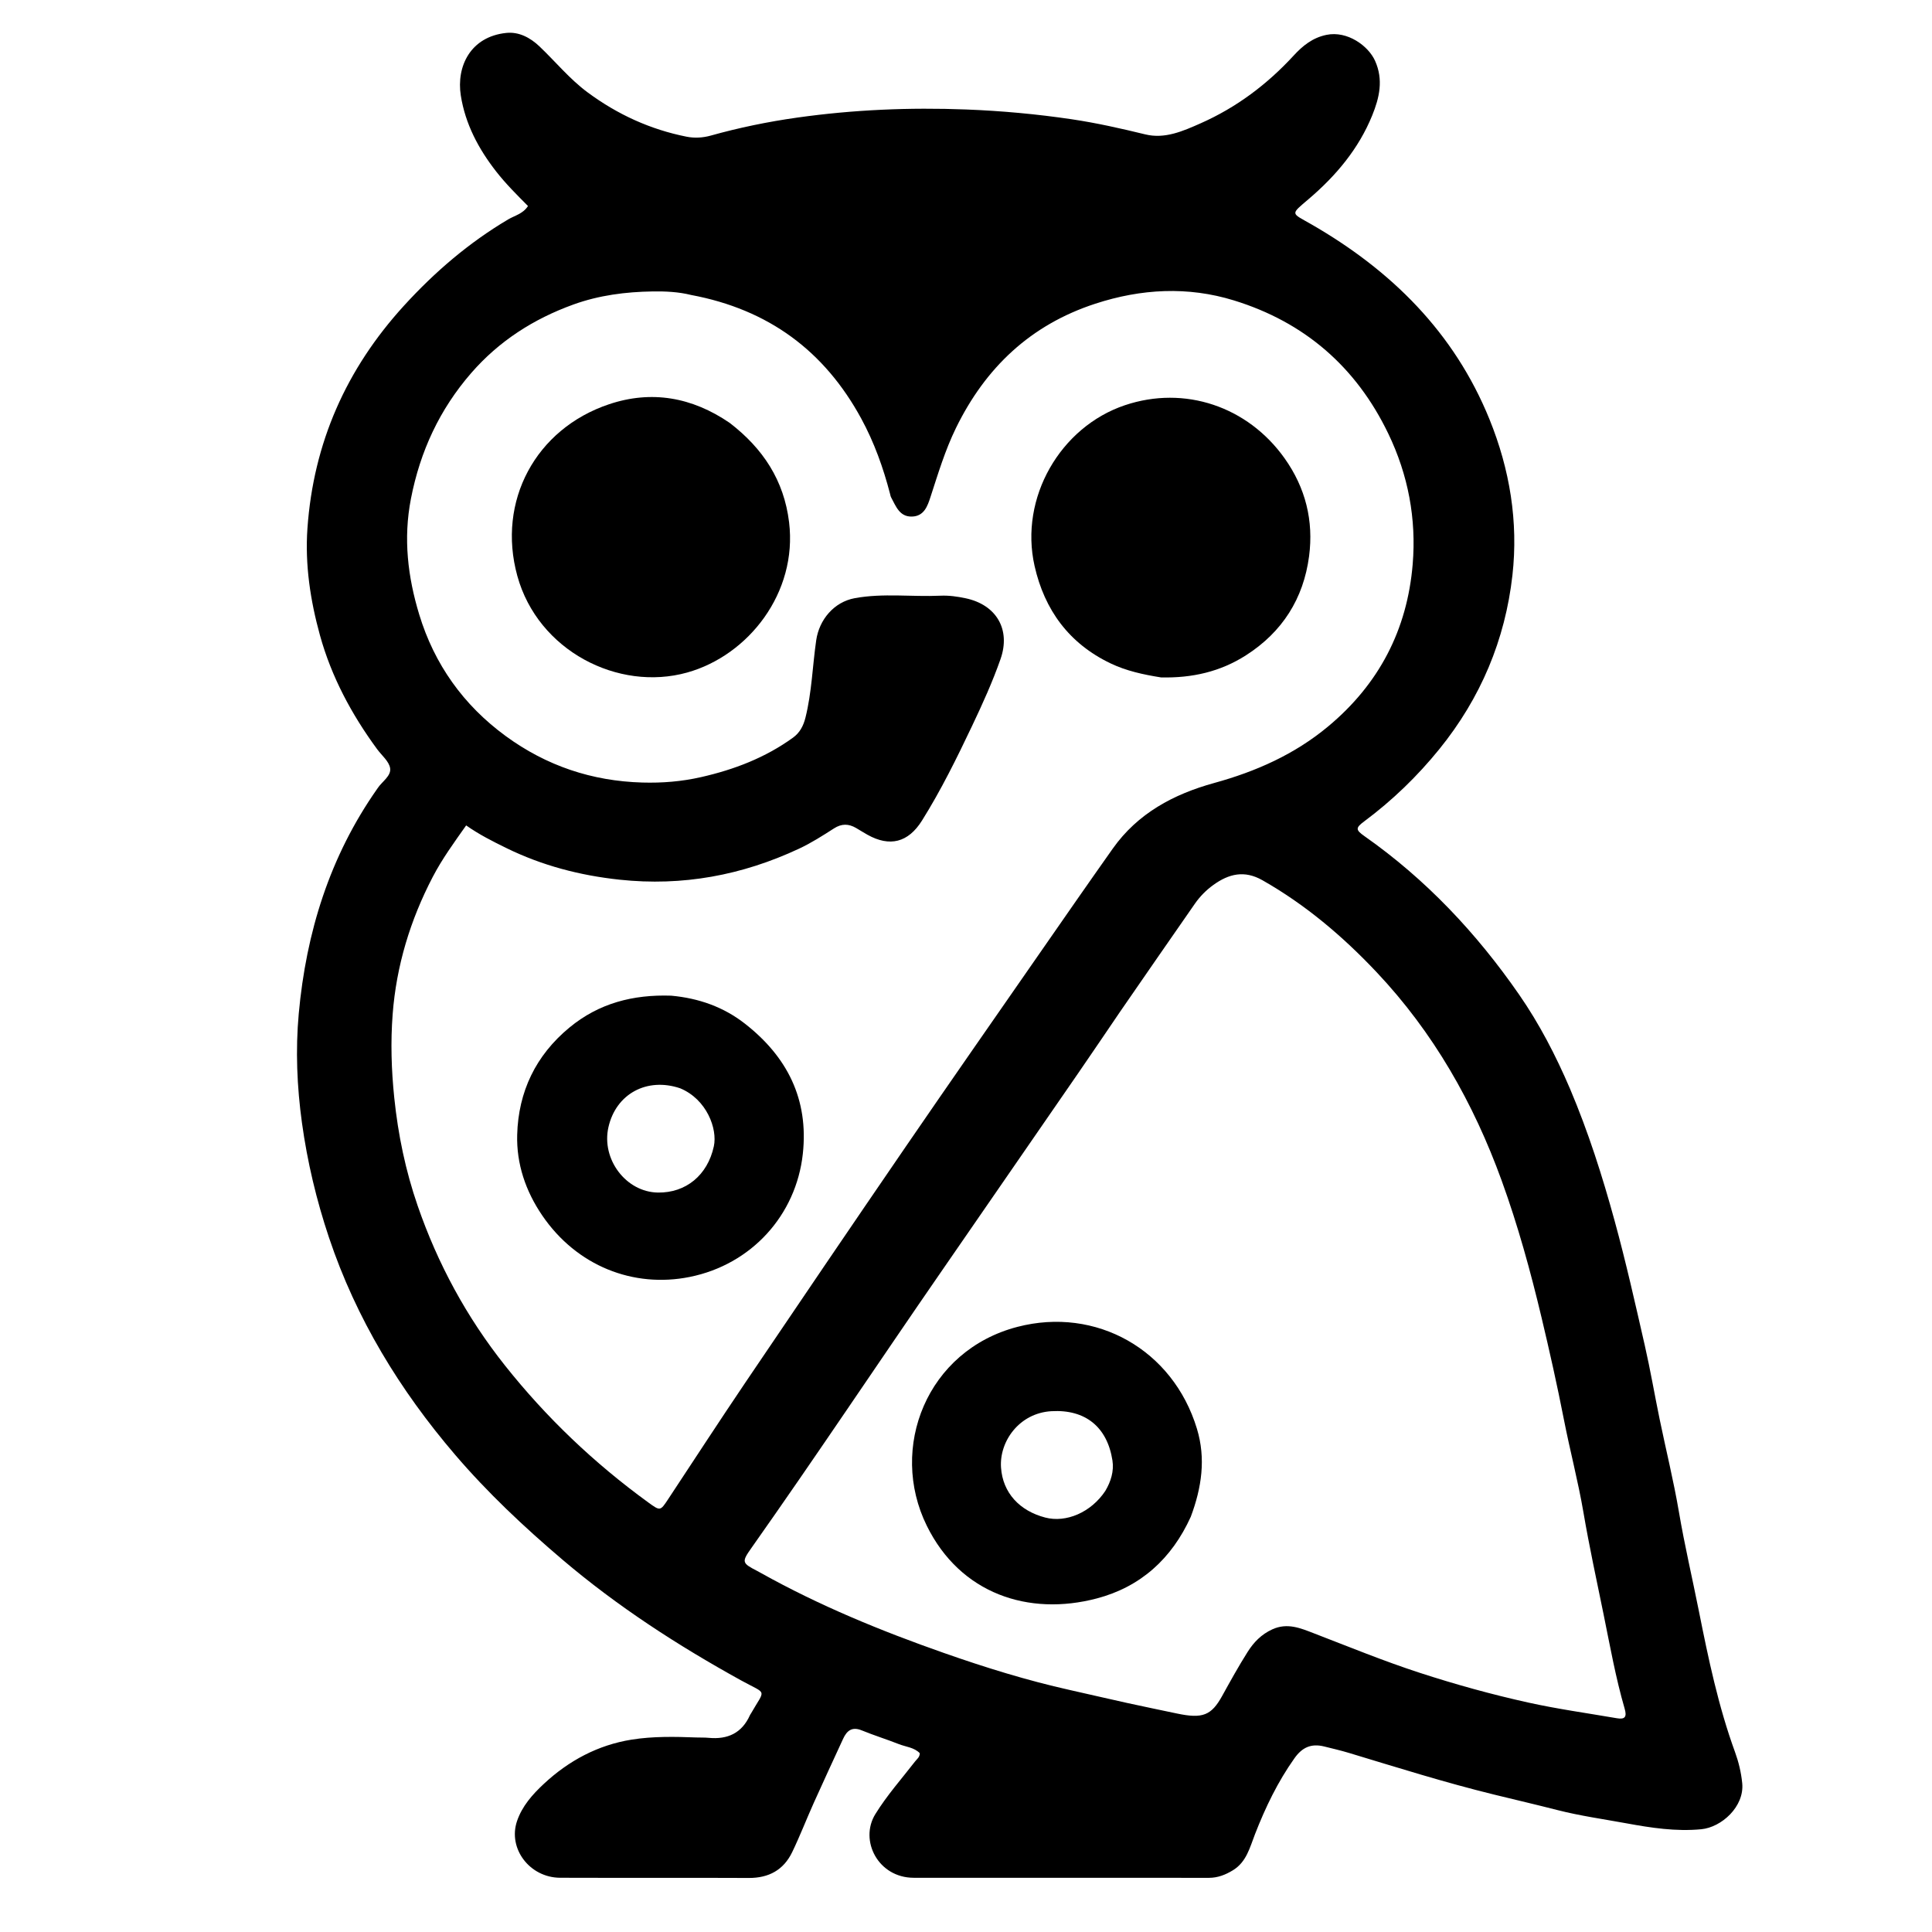 <svg version="1.1" id="Layer_1" xmlns="http://www.w3.org/2000/svg" xmlns:xlink="http://www.w3.org/1999/xlink" x="0px" y="0px"
	 width="100%" viewBox="0 0 1024 1024" enable-background="new 0 0 1024 1024" xml:space="preserve">
<path fill="#000000" opacity="1" stroke="none" 
	d="
M832.109,576.993 
	C841.861,599.991 849.278,623.339 855.787,647.071 
	C861.798,668.983 866.752,691.117 871.801,713.239 
	C874.748,726.155 876.967,739.235 879.645,752.214 
	C883.026,768.597 887.053,784.865 889.859,801.342 
	C892.869,819.023 896.965,836.46 900.467,854.026 
	C905.492,879.236 910.767,904.39 919.609,928.665 
	C921.495,933.846 922.841,939.38 923.411,945.118 
	C924.642,957.51 912.457,968.507 901.708,969.534 
	C888.25,970.821 875.12,968.793 862.048,966.398 
	C849.812,964.155 837.467,962.445 825.384,959.352 
	C814.281,956.51 803.117,953.912 791.984,951.187 
	C766,944.825 740.493,936.793 714.902,929.062 
	C710.603,927.763 706.259,926.775 701.923,925.687 
	C694.846,923.911 690.115,926.235 686.086,931.913 
	C677.251,944.363 670.709,957.938 665.19,972.113 
	C662.453,979.144 660.678,986.895 653.451,991.289 
	C649.531,993.673 645.465,995.291 640.793,995.289 
	C588.632,995.266 536.47,995.294 484.309,995.263 
	C465.368,995.252 455.364,975.418 463.954,961.511 
	C470.121,951.527 477.86,942.829 484.988,933.626 
	C485.983,932.341 487.504,931.38 487.496,929.224 
	C484.535,926.139 480.148,925.899 476.373,924.407 
	C469.886,921.844 463.198,919.782 456.747,917.138 
	C451.603,915.03 448.853,917.282 446.866,921.6 
	C441.649,932.935 436.393,944.253 431.282,955.636 
	C427.399,964.285 423.985,973.154 419.867,981.686 
	C415.307,991.131 407.478,995.408 396.884,995.358 
	C363.555,995.202 330.224,995.374 296.895,995.252 
	C280.792,995.194 269.092,979.818 274.028,965.234 
	C276.708,957.315 282.183,951.137 288.186,945.537 
	C301.405,933.206 316.877,924.902 334.738,922.042 
	C346.062,920.229 357.642,920.466 369.139,920.9 
	C371.304,920.982 373.483,920.883 375.634,921.089 
	C385.685,922.052 393.243,918.572 397.502,909.049 
	C397.637,908.747 397.855,908.484 398.021,908.195 
	C405.717,894.754 406.789,898.371 392.885,890.699 
	C359.272,872.154 327.198,851.416 297.905,826.477 
	C277.705,809.279 258.434,791.183 241.167,770.992 
	C211.872,736.734 188.787,698.908 174.391,655.998 
	C167.726,636.133 162.895,615.795 160.039,595.102 
	C157.396,575.96 156.59,556.507 158.341,537.286 
	C162.261,494.262 174.739,453.974 199.844,418.214 
	C199.94,418.078 200.031,417.938 200.123,417.799 
	C202.468,414.236 207.399,411.315 206.778,407.178 
	C206.231,403.538 202.319,400.394 199.865,397.052 
	C186.347,378.644 175.654,358.697 169.575,336.685 
	C164.483,318.245 161.601,299.253 162.949,280.042 
	C166.126,234.748 183.514,195.54 214.136,161.995 
	C230.437,144.138 248.524,128.614 269.347,116.29 
	C272.845,114.22 277.185,113.346 279.848,109.198 
	C273.982,103.293 268.123,97.481 263.001,90.924 
	C253.59,78.877 246.615,65.692 244.238,50.633 
	C241.809,35.243 249.319,19.416 268.355,17.448 
	C275.018,16.759 281.024,19.935 285.904,24.571 
	C294.466,32.703 301.933,41.936 311.541,49.031 
	C327.321,60.685 344.705,68.642 363.908,72.452 
	C368.08,73.28 372.446,73.063 376.762,71.855 
	C391.773,67.655 406.978,64.525 422.464,62.338 
	C452.244,58.133 482.149,56.872 512.092,58.029 
	C530.824,58.753 549.558,60.461 568.185,63.234 
	C581.337,65.192 594.189,68.105 607.077,71.24 
	C617.418,73.755 626.982,69.512 636.349,65.363 
	C655.386,56.932 671.612,44.729 685.665,29.456 
	C690.425,24.283 695.65,20.012 703.034,18.482 
	C714.15,16.178 725.263,24.323 728.811,32.227 
	C733.326,42.289 731.127,51.77 727.291,61.2 
	C720.091,78.9 708.149,93.087 693.79,105.352 
	C683.706,113.965 684.215,112.664 694.94,118.832 
	C737.346,143.22 770.748,176.131 789.468,222.265 
	C800.232,248.791 804.798,276.555 801.621,304.869 
	C797.782,339.094 784.795,369.985 762.935,396.982 
	C751.22,411.451 737.995,424.222 723.088,435.321 
	C718.409,438.805 718.444,439.842 723.225,443.2 
	C755.772,466.056 782.571,494.548 805.135,527.113 
	C815.877,542.615 824.532,559.312 832.109,576.993 
M366.299,156.342 
	C359.627,154.675 352.69,154.368 345.988,154.466 
	C331.699,154.676 317.507,156.478 303.891,161.406 
	C282.818,169.032 264.483,180.761 249.746,197.724 
	C233.019,216.977 222.699,239.149 217.797,264.355 
	C213.69,285.469 216.138,305.79 222.202,325.725 
	C230.224,352.098 245.62,373.723 268.02,390.114 
	C289.589,405.898 313.778,414.003 340.453,414.761 
	C350.935,415.059 361.223,414.24 371.569,411.891 
	C389.17,407.895 405.596,401.604 420.264,391.007 
	C423.918,388.367 425.816,384.76 426.93,380.288 
	C430.28,366.836 430.636,353 432.604,339.378 
	C434.193,328.385 442.087,319.047 453.061,317.04 
	C468.112,314.286 483.31,316.42 498.423,315.735 
	C502.964,315.529 507.39,316.162 511.797,317.093 
	C528.101,320.538 535.801,333.622 530.302,349.322 
	C526.068,361.41 520.766,373.085 515.268,384.663 
	C507.126,401.806 498.754,418.827 488.665,434.931 
	C481.368,446.577 471.6,449.042 459.743,442.415 
	C457.708,441.277 455.741,440.017 453.726,438.844 
	C449.793,436.556 446.086,436.466 442.043,439.062 
	C436.027,442.924 429.941,446.81 423.484,449.83 
	C393.336,463.93 361.767,469.814 328.448,466.257 
	C307.392,464.009 287.328,458.782 268.314,449.453 
	C261.164,445.946 254.052,442.392 247.072,437.487 
	C240.669,446.556 234.353,455.203 229.338,464.832 
	C217.436,487.685 210.088,511.852 208.12,537.507 
	C206.987,552.272 207.434,567.034 208.968,581.861 
	C210.997,601.469 214.959,620.522 221.376,639.099 
	C232.01,669.888 247.344,698.154 267.59,723.67 
	C289.556,751.355 314.95,775.506 343.543,796.285 
	C349.955,800.944 349.94,800.938 354.131,794.596 
	C367.812,773.894 381.333,753.084 395.226,732.525 
	C423.38,690.86 451.622,649.253 480.05,607.774 
	C503.677,573.298 527.6,539.026 551.433,504.692 
	C564.155,486.364 576.876,468.035 589.759,449.82 
	C603.023,431.067 622.03,420.926 643.575,414.992 
	C665.644,408.914 686.083,399.88 703.876,385.083 
	C730.906,362.604 745.871,333.79 748.752,299.056 
	C750.746,275.017 746.4,251.813 735.827,229.842 
	C718.76,194.376 691.337,170.734 654.013,159.228 
	C629.599,151.701 604.887,153.007 580.473,160.99 
	C546.172,172.205 522.317,194.852 506.666,226.879 
	C500.945,238.585 497.226,250.989 493.213,263.312 
	C491.613,268.224 489.796,273.623 483.352,273.79 
	C476.748,273.962 474.856,268.298 472.329,263.663 
	C472.019,263.095 471.916,262.408 471.749,261.767 
	C468.139,247.898 463.354,234.497 456.48,221.857 
	C436.974,185.994 407.344,164.026 366.299,156.342 
M593.716,536.167 
	C586.313,547.036 578.961,557.94 571.498,568.768 
	C547.407,603.725 523.285,638.661 499.157,673.592 
	C465.374,722.499 432.465,772.007 398.185,820.573 
	C393.033,827.873 393.231,828.462 401.26,832.599 
	C402,832.98 402.724,833.394 403.451,833.8 
	C434.335,851.046 466.96,864.408 500.236,876.086 
	C522.135,883.772 544.346,890.674 567.055,895.741 
	C577.223,898.01 587.365,900.398 597.54,902.636 
	C606.263,904.556 615.018,906.334 623.756,908.186 
	C637.444,911.088 642.057,909.216 647.792,898.841 
	C652.139,890.974 656.495,883.093 661.297,875.503 
	C664.489,870.459 668.514,866.257 674.336,863.593 
	C682.378,859.914 689.461,863.021 696.443,865.708 
	C715.041,872.867 733.472,880.43 752.448,886.608 
	C771.391,892.775 790.572,898.088 809.988,902.386 
	C825.507,905.821 841.304,908.001 856.984,910.702 
	C861.255,911.438 862.372,910.012 861.102,905.635 
	C856.343,889.242 853.359,872.435 849.953,855.75 
	C846.272,837.716 842.352,819.726 839.249,801.561 
	C836.438,785.104 832.133,768.907 828.925,752.51 
	C825.37,734.336 821.331,716.288 817.04,698.273 
	C811.195,673.726 804.522,649.473 795.91,625.731 
	C780.974,584.558 759.779,547.232 729.587,515.231 
	C711.653,496.224 691.963,479.527 669.129,466.55 
	C659.493,461.073 651.27,463.182 643.171,468.989 
	C639.38,471.707 636.034,475.088 633.363,478.913 
	C620.21,497.748 607.198,516.682 593.716,536.167 
z"/>
<path fill="#000000" opacity="1" stroke="none" 
	d="
M615.358,359.043 
	C605.859,357.527 596.964,355.593 588.618,351.604 
	C566.605,341.083 553.613,323.28 548.349,299.991 
	C540.176,263.837 562.032,226.27 596.222,214.777 
	C627.87,204.139 661.279,215.405 680.831,242.871 
	C692.007,258.57 696.301,276.072 693.837,294.825 
	C690.891,317.242 679.702,334.956 660.408,347.312 
	C646.768,356.046 631.803,359.426 615.358,359.043 
z"/>
<path fill="#000000" opacity="1" stroke="none" 
	d="
M386.776,224.16 
	C404.407,237.718 415.536,254.58 418.234,276.81 
	C422.762,314.117 396.742,347.371 364.192,356.46 
	C327.678,366.656 285.117,344.916 274.192,305.234 
	C263.293,265.65 283.891,227.289 322.832,214.25 
	C345.305,206.725 366.822,210.478 386.776,224.16 
z"/>
<path fill="#000000" opacity="1" stroke="none" 
	d="
M355.733,527.728 
	C370.445,529.069 383.528,533.752 394.779,542.531 
	C417.18,560.012 428.678,582.552 425.512,611.556 
	C421.962,644.069 398.295,670.214 365.561,676.807 
	C335.729,682.815 305.649,671.017 287.37,644.182 
	C278.547,631.228 273.707,616.827 274.118,601.478 
	C274.73,578.671 283.924,559.375 301.848,544.591 
	C317.422,531.746 335.472,527.051 355.733,527.728 
M360.506,576.817 
	C342.896,570.862 326.504,579.737 322.489,597.401 
	C318.62,614.419 331.807,631.845 348.731,632.081 
	C363.514,632.287 375.02,622.926 378.352,607.557 
	C380.344,598.365 374.639,582.689 360.506,576.817 
z"/>
<path fill="#000000" opacity="1" stroke="none" 
	d="
M631.133,803.93 
	C621.02,826.212 604.461,841.104 581.338,847.202 
	C545.195,856.732 508.979,844.764 491.21,808.659 
	C470.922,767.436 491.216,715.764 539.255,703.267 
	C580.863,692.442 621.67,715.252 634.401,757.267 
	C639.191,773.072 636.931,788.453 631.133,803.93 
M585.821,790.252 
	C588.79,785.26 590.5,779.759 589.62,774.086 
	C586.86,756.297 575.218,746.903 557.241,747.962 
	C540.172,748.968 529.61,764.024 530.56,777.833 
	C531.487,791.305 540.468,800.8 553.983,804.33 
	C565.074,807.228 578.236,801.627 585.821,790.252 
z"/>
</svg>